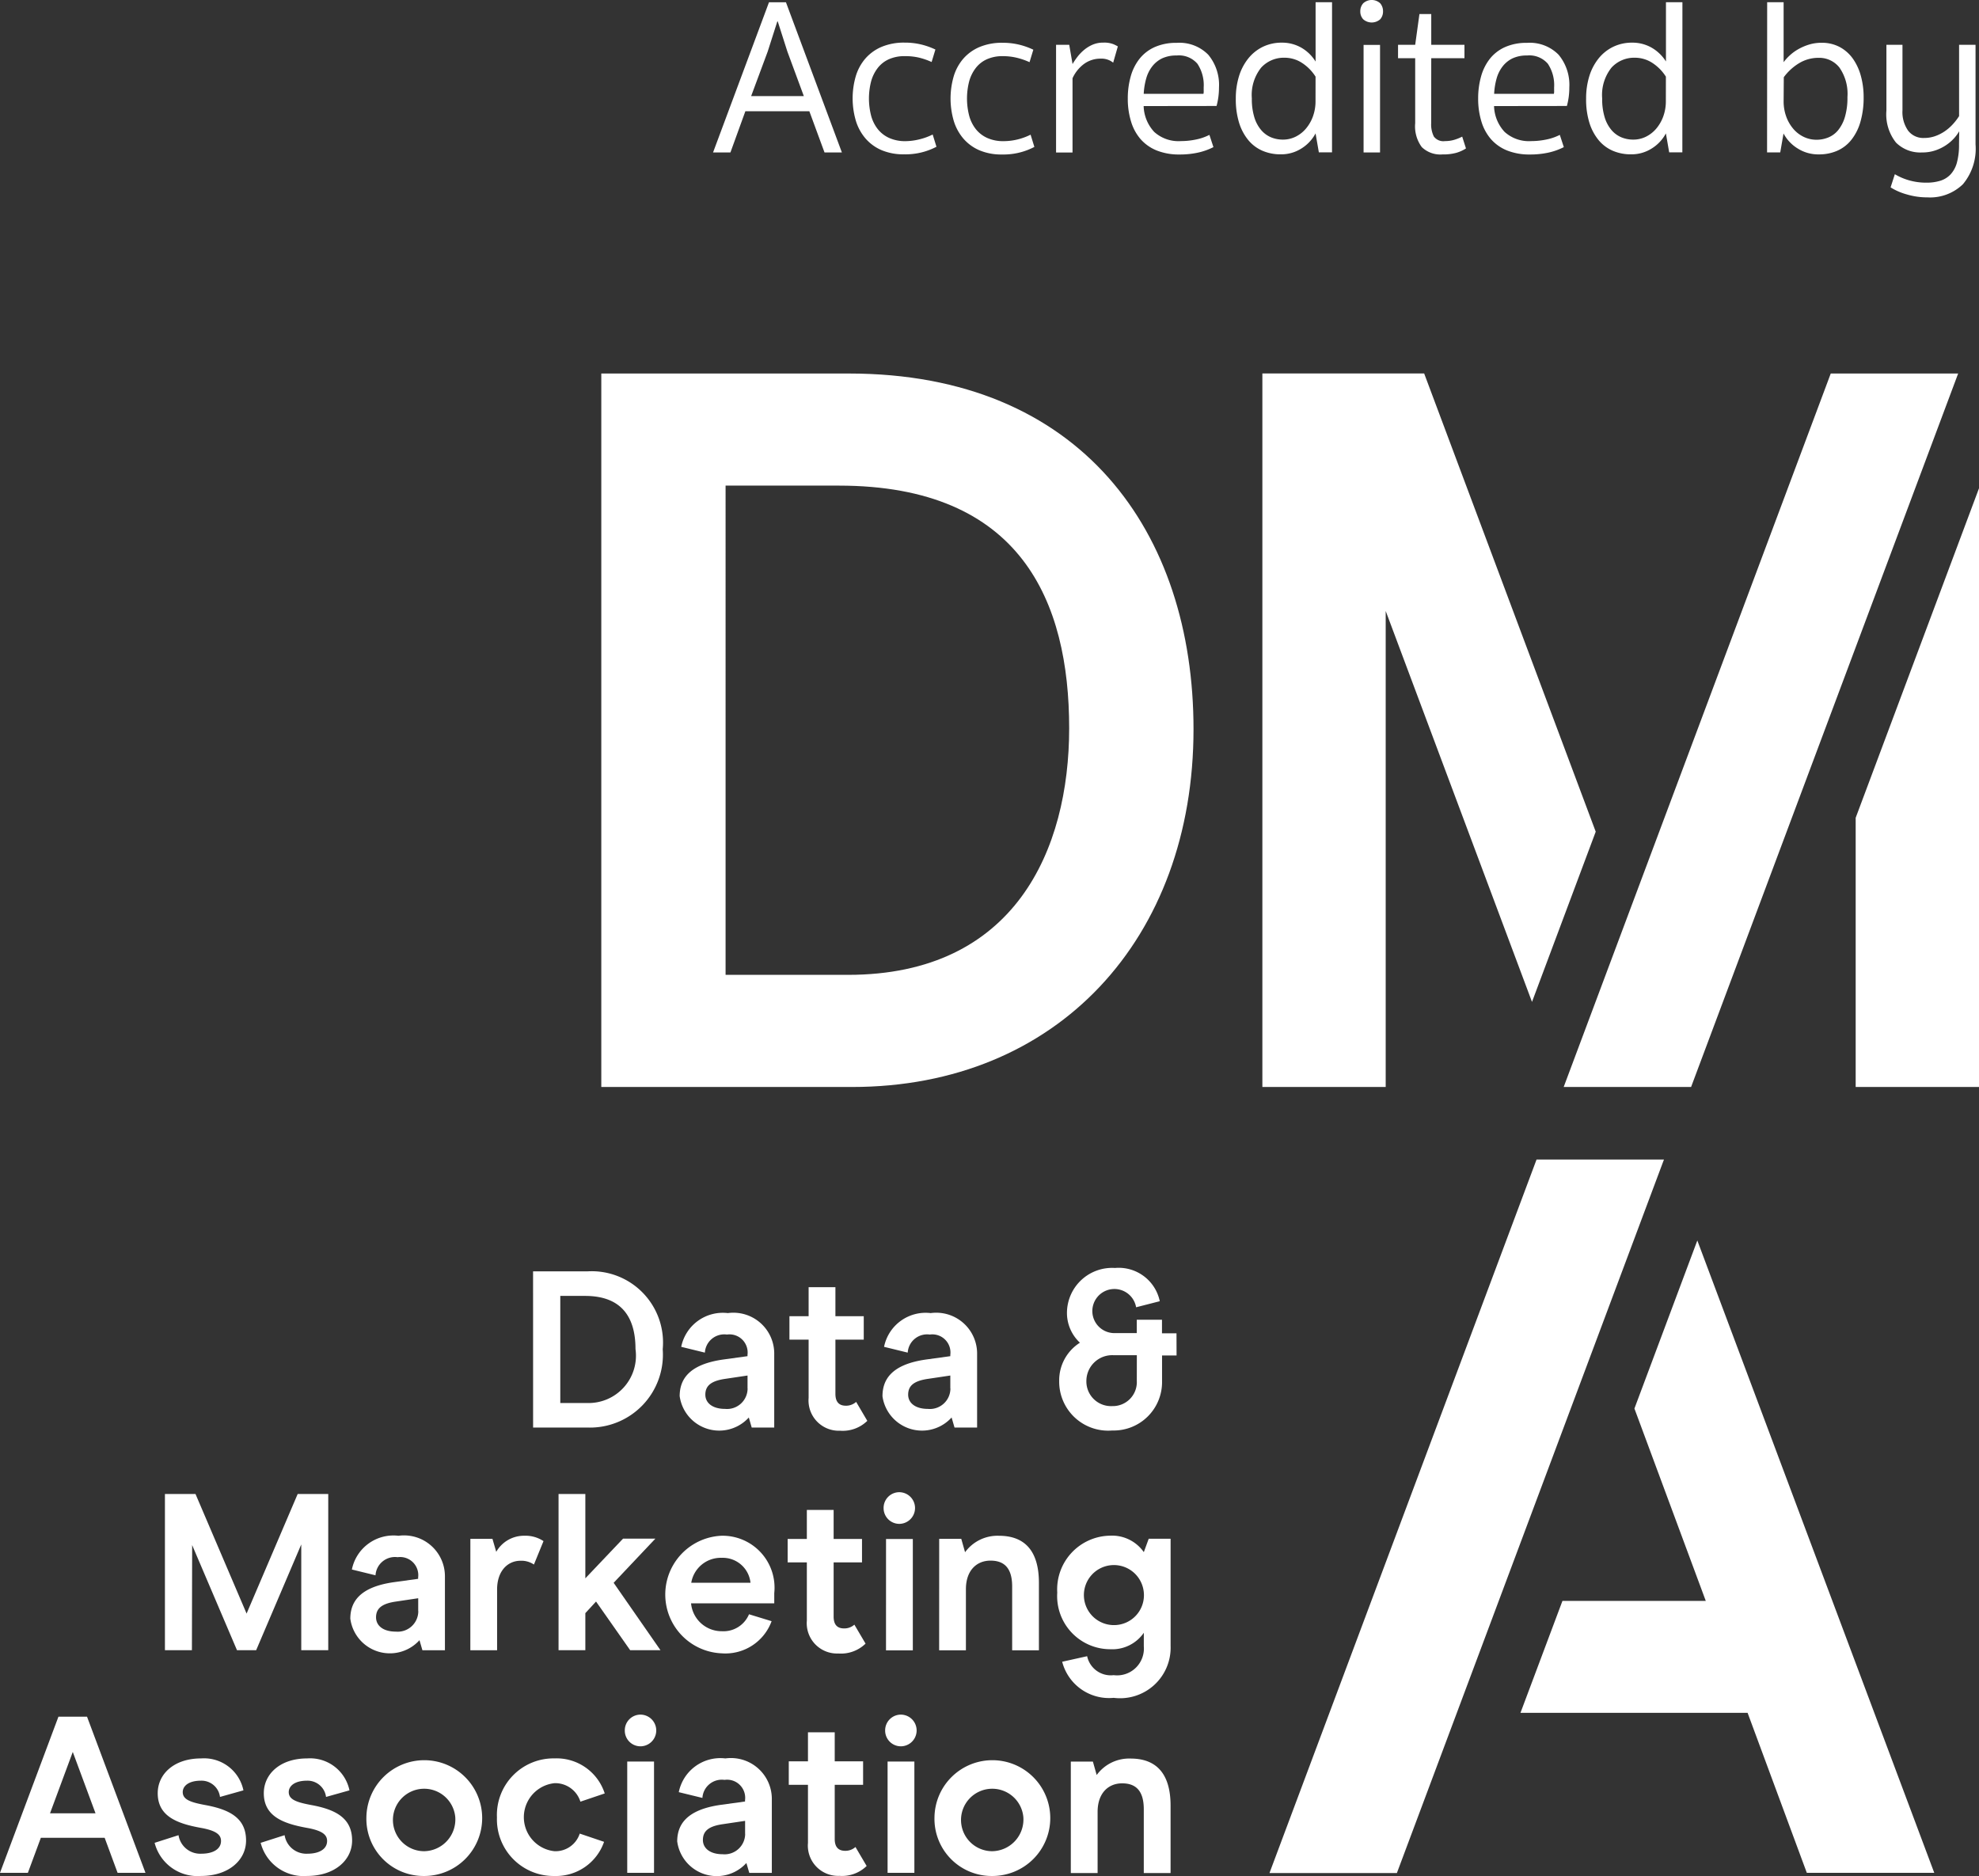 <svg xmlns="http://www.w3.org/2000/svg" width="60.127" height="57" viewBox="0 0 60.127 57"><rect x="0" y="0" width="60.127" height="57" fill="#333333" stroke="none"/><defs><style>.a{fill:#fff;}</style></defs><g transform="translate(-394.178 -43.935)"><g transform="translate(394.178 55.283)"><g transform="translate(18.269 0.001)"><path class="a" d="M719.211,245.859h7.525c7.062,0,10.468,4.831,10.468,10.808,0,6.348-4.119,10.87-10.374,10.87h-7.619Zm7.495,18.271c5.078,0,6.72-3.809,6.72-7.494,0-3.84-1.456-7.371-7-7.371h-3.439V264.13Z" transform="translate(-719.211 -245.859)"/></g><g transform="translate(38.354 0)"><path class="a" d="M1086.691,259.767l-5.212-13.922h-4.916v21.678h3.747V253.061l4.445,11.878Z" transform="translate(-1076.563 -245.845)"/></g><g transform="translate(56.38 3.488)"><path class="a" d="M1397.288,317.922V326.1h3.747V307.91Z" transform="translate(-1397.288 -307.91)"/></g><g transform="translate(47.513 0)"><path class="a" d="M1251.5,245.851l-8.114,21.678h-3.871l8.114-21.678Z" transform="translate(-1239.519 -245.851)"/></g><g transform="translate(42.442 45.562)"><path class="a" d="M1149.3,1056.485" transform="translate(-1149.304 -1056.485)"/></g><g transform="translate(46.196 26.343)"><path class="a" d="M1221.469,714.542l-1.911,5.106,2.168,5.845h-4.355l-1.275,3.4h6.9l1.8,4.863h3.872Z" transform="translate(-1216.096 -714.542)"/></g><g transform="translate(38.57 23.884)"><path class="a" d="M1092.4,670.786l-8.114,21.678h-3.871l8.114-21.678Z" transform="translate(-1080.415 -670.786)"/></g><g transform="translate(16.196 27.281)"><path class="a" d="M682.335,731.228h1.648a2.167,2.167,0,0,1,2.291,2.366,2.216,2.216,0,0,1-2.271,2.38h-1.667Zm1.641,4a1.439,1.439,0,0,0,1.471-1.64c0-.841-.318-1.614-1.532-1.614h-.753v3.254Z" transform="translate(-682.335 -731.228)"/></g><g transform="translate(20.65 28.548)"><path class="a" d="M761.579,756.305c0-.495.257-.97,1.336-1.119l.725-.1v-.041a.551.551,0,0,0-.624-.616.59.59,0,0,0-.671.549l-.719-.176a1.29,1.29,0,0,1,1.417-1.025,1.241,1.241,0,0,1,1.409,1.254v2.224h-.684l-.088-.306a1.213,1.213,0,0,1-2.1-.644m2.061-.238v-.393l-.671.1c-.42.06-.611.2-.611.481,0,.257.224.433.6.433a.625.625,0,0,0,.684-.623" transform="translate(-761.579 -753.776)"/></g><g transform="translate(23.985 27.762)"><path class="a" d="M821.5,743.139v-1.761h-.583v-.712h.583v-.882h.814v.882h.861v.712h-.861v1.646c0,.252.115.361.318.361a.459.459,0,0,0,.312-.116l.339.576a1.069,1.069,0,0,1-.827.3.92.92,0,0,1-.956-1" transform="translate(-820.917 -739.784)"/></g><g transform="translate(26.812 28.548)"><path class="a" d="M871.211,756.305c0-.495.258-.97,1.336-1.119l.725-.1v-.041a.55.55,0,0,0-.623-.616.59.59,0,0,0-.671.549l-.719-.176a1.289,1.289,0,0,1,1.417-1.025,1.242,1.242,0,0,1,1.41,1.254v2.224H873.4l-.089-.306a1.213,1.213,0,0,1-2.1-.644m2.061-.238v-.393l-.671.1c-.42.06-.61.2-.61.481,0,.257.223.433.6.433a.624.624,0,0,0,.684-.623" transform="translate(-871.211 -753.776)"/></g><g transform="translate(32.182 27.186)"><path class="a" d="M970.324,732.187h-.441v.779a1.47,1.47,0,0,1-1.512,1.5,1.488,1.488,0,0,1-1.613-1.5,1.351,1.351,0,0,1,.63-1.167,1.234,1.234,0,0,1-.394-.922,1.372,1.372,0,0,1,1.458-1.349,1.275,1.275,0,0,1,1.362,1.01l-.719.184a.67.67,0,1,0-.657.785h.677v-.406h.766v.412h.441Zm-1.207-.008h-.7a.785.785,0,0,0-.833.78.749.749,0,0,0,.786.766.729.729,0,0,0,.746-.766Z" transform="translate(-966.759 -729.536)"/></g><g transform="translate(5.01 34.046)"><path class="a" d="M488.273,856.339h-.82v-3.213l-1.37,3.213H485.5l-1.362-3.193-.007,3.193h-.82v-4.745h.929l1.552,3.633,1.552-3.633h.929Z" transform="translate(-483.31 -851.594)"/></g><g transform="translate(10.643 35.313)"><path class="a" d="M583.543,876.66c0-.5.258-.97,1.336-1.12l.725-.1V875.4a.551.551,0,0,0-.623-.617.592.592,0,0,0-.672.55l-.718-.176a1.289,1.289,0,0,1,1.417-1.025,1.242,1.242,0,0,1,1.41,1.255v2.223h-.684l-.089-.306a1.212,1.212,0,0,1-2.1-.643m2.061-.238v-.393l-.671.1c-.42.06-.61.2-.61.48,0,.258.223.434.6.434a.625.625,0,0,0,.684-.624" transform="translate(-583.543 -874.13)"/></g><g transform="translate(14.291 35.313)"><path class="a" d="M648.449,874.227h.671l.115.395a.971.971,0,0,1,.854-.489.99.99,0,0,1,.582.163l-.291.712a.676.676,0,0,0-.406-.115c-.393,0-.713.311-.713.874v1.845h-.813Z" transform="translate(-648.449 -874.132)"/></g><g transform="translate(16.969 34.046)"><path class="a" d="M697.221,854.85l-.325.353v1.126h-.814v-4.746h.814v2.562l1.146-1.206h.982l-1.268,1.342,1.423,2.048h-.921Z" transform="translate(-696.081 -851.583)"/></g><g transform="translate(20.216 35.313)"><path class="a" d="M754.638,876.192a.934.934,0,0,0,.935.848.841.841,0,0,0,.826-.515l.686.21a1.494,1.494,0,0,1-1.512.977,1.788,1.788,0,0,1-.007-3.573,1.578,1.578,0,0,1,1.6,1.742v.312Zm.935-1.382a.909.909,0,0,0-.929.758h1.8a.846.846,0,0,0-.874-.758" transform="translate(-753.858 -874.138)"/></g><g transform="translate(23.931 34.527)"><path class="a" d="M820.533,863.5v-1.762h-.583v-.713h.583v-.881h.814v.881h.862v.713h-.862v1.646c0,.252.115.36.318.36a.455.455,0,0,0,.312-.115l.34.577a1.072,1.072,0,0,1-.828.3.921.921,0,0,1-.956-1" transform="translate(-819.95 -860.141)"/></g><g transform="translate(26.846 33.986)"><path class="a" d="M871.827,851a.477.477,0,0,1,.474-.48.481.481,0,1,1,0,.962.478.478,0,0,1-.474-.481m.074.941h.814v3.384H871.9Z" transform="translate(-871.827 -850.515)"/></g><g transform="translate(28.535 35.313)"><path class="a" d="M901.862,874.227h.671l.115.407a1.22,1.22,0,0,1,1.03-.5c.767,0,1.214.441,1.214,1.431v2.048h-.813v-1.939c0-.6-.278-.785-.659-.785-.413,0-.746.291-.746.868v1.857h-.813Z" transform="translate(-901.862 -874.132)"/></g><g transform="translate(32.121 35.313)"><path class="a" d="M965.818,877.966l.76-.169a.734.734,0,0,0,.806.576.815.815,0,0,0,.916-.875v-.413a1.161,1.161,0,0,1-1.017.5,1.614,1.614,0,0,1-1.613-1.721,1.632,1.632,0,0,1,1.606-1.729,1.176,1.176,0,0,1,1.024.5l.149-.407h.665v3.255a1.536,1.536,0,0,1-1.73,1.579,1.47,1.47,0,0,1-1.565-1.1m2.481-2.1a.912.912,0,1,0-.9.99.908.908,0,0,0,.9-.99" transform="translate(-965.669 -874.136)"/></g><g transform="translate(0 40.811)"><path class="a" d="M397.358,975.625h-1.939l-.394,1.064h-.847l1.776-4.745h.868l1.776,4.745h-.847Zm-.278-.745-.691-1.864-.691,1.864Z" transform="translate(-394.178 -971.944)"/></g><g transform="translate(4.705 42.079)"><path class="a" d="M477.887,997.067l.719-.23a.667.667,0,0,0,.691.563c.366,0,.6-.143.6-.387,0-.168-.108-.311-.623-.4-.706-.129-1.3-.347-1.3-1.051,0-.582.495-1.057,1.316-1.057a1.222,1.222,0,0,1,1.288.97l-.712.2a.566.566,0,0,0-.576-.494c-.387,0-.556.169-.556.347,0,.23.244.311.677.392.753.137,1.247.4,1.247,1.079,0,.6-.535,1.077-1.369,1.077a1.345,1.345,0,0,1-1.41-1.01" transform="translate(-477.887 -994.504)"/></g><g transform="translate(7.932 42.079)"><path class="a" d="M535.3,997.067l.719-.23a.667.667,0,0,0,.691.563c.366,0,.6-.143.6-.387,0-.168-.108-.311-.623-.4-.706-.129-1.3-.347-1.3-1.051,0-.582.495-1.057,1.315-1.057a1.222,1.222,0,0,1,1.288.97l-.712.2a.566.566,0,0,0-.576-.494c-.386,0-.557.169-.557.347,0,.23.245.311.678.392.753.137,1.247.4,1.247,1.079,0,.6-.535,1.077-1.369,1.077a1.345,1.345,0,0,1-1.41-1.01" transform="translate(-535.304 -994.504)"/></g><g transform="translate(11.132 42.079)"><path class="a" d="M592.238,996.288a1.759,1.759,0,1,1,1.756,1.79,1.737,1.737,0,0,1-1.756-1.79m2.7,0a.949.949,0,1,0-.948,1.037.964.964,0,0,0,.948-1.037" transform="translate(-592.238 -994.505)"/></g><g transform="translate(15.098 42.079)"><path class="a" d="M662.792,996.288a1.72,1.72,0,0,1,1.749-1.783,1.536,1.536,0,0,1,1.526,1.065l-.739.25a.8.8,0,0,0-.786-.562,1.039,1.039,0,0,0,0,2.067.774.774,0,0,0,.766-.535l.739.25a1.543,1.543,0,0,1-1.505,1.038,1.721,1.721,0,0,1-1.749-1.79" transform="translate(-662.792 -994.505)"/></g><g transform="translate(18.983 40.749)"><path class="a" d="M731.915,971.335a.477.477,0,0,1,.474-.481.481.481,0,1,1,0,.963.476.476,0,0,1-.474-.481m.074.943h.814v3.383h-.814Z" transform="translate(-731.915 -970.854)"/></g><g transform="translate(20.575 42.079)"><path class="a" d="M760.255,997.031c0-.495.257-.97,1.335-1.119l.726-.1v-.041a.55.55,0,0,0-.624-.616.59.59,0,0,0-.671.548l-.718-.175a1.288,1.288,0,0,1,1.416-1.025,1.242,1.242,0,0,1,1.411,1.254v2.223h-.685l-.088-.3a1.213,1.213,0,0,1-2.1-.644m2.061-.238V996.4l-.672.1c-.42.059-.61.2-.61.481,0,.256.224.433.6.433a.625.625,0,0,0,.684-.623" transform="translate(-760.255 -994.502)"/></g><g transform="translate(23.965 41.292)"><path class="a" d="M821.145,983.866V982.1h-.583v-.713h.583v-.881h.813v.881h.862v.713h-.862v1.646c0,.252.116.36.319.36a.451.451,0,0,0,.311-.116l.34.577a1.069,1.069,0,0,1-.827.3.919.919,0,0,1-.956-1" transform="translate(-820.562 -980.511)"/></g><g transform="translate(26.893 40.749)"><path class="a" d="M872.663,971.335a.478.478,0,0,1,.475-.481.481.481,0,1,1,0,.963.478.478,0,0,1-.475-.481m.074.943h.814v3.383h-.814Z" transform="translate(-872.663 -970.854)"/></g><g transform="translate(28.392 42.079)"><path class="a" d="M899.323,996.288a1.759,1.759,0,1,1,1.756,1.79,1.737,1.737,0,0,1-1.756-1.79m2.7,0a.949.949,0,1,0-.948,1.037.964.964,0,0,0,.948-1.037" transform="translate(-899.323 -994.505)"/></g><g transform="translate(32.534 42.079)"><path class="a" d="M973.017,994.6h.671l.115.407a1.222,1.222,0,0,1,1.031-.5c.766,0,1.214.441,1.214,1.431v2.047h-.814v-1.939c0-.6-.278-.786-.658-.786-.414,0-.745.291-.745.868v1.857h-.814Z" transform="translate(-973.017 -994.502)"/></g></g><g transform="translate(415.842 43.935)"><path class="a" d="M782.556,48.451h-1.944l-.454,1.253h-.528l1.7-4.564h.515l1.7,4.564h-.528Zm-1.768-.461h1.6l-.5-1.354q-.075-.23-.146-.457t-.146-.457h-.013q-.075.23-.146.457t-.146.457Z" transform="translate(-779.63 -45.071)"/><path class="a" d="M856.751,67.473a1.151,1.151,0,0,0-.484.095.881.881,0,0,0-.339.268,1.171,1.171,0,0,0-.2.41,2.091,2.091,0,0,0,0,1.029,1.135,1.135,0,0,0,.2.41.932.932,0,0,0,.345.271,1.174,1.174,0,0,0,.5.1A1.823,1.823,0,0,0,857.2,70a1.863,1.863,0,0,0,.4-.146l.115.372a2.022,2.022,0,0,1-.982.23,1.7,1.7,0,0,1-.691-.129,1.343,1.343,0,0,1-.488-.359,1.491,1.491,0,0,1-.291-.542,2.417,2.417,0,0,1,0-1.341,1.46,1.46,0,0,1,.291-.538,1.351,1.351,0,0,1,.494-.356,1.75,1.75,0,0,1,.7-.129,2.1,2.1,0,0,1,.508.058,2.219,2.219,0,0,1,.427.152l-.115.379a2.145,2.145,0,0,0-.379-.132A1.813,1.813,0,0,0,856.751,67.473Z" transform="translate(-850.927 -65.767)"/><path class="a" d="M909.764,67.473a1.151,1.151,0,0,0-.484.095.881.881,0,0,0-.339.268,1.171,1.171,0,0,0-.2.41,2.091,2.091,0,0,0,0,1.029,1.136,1.136,0,0,0,.2.41.932.932,0,0,0,.345.271,1.173,1.173,0,0,0,.5.1,1.824,1.824,0,0,0,.423-.051,1.863,1.863,0,0,0,.4-.146l.115.372a2.022,2.022,0,0,1-.982.23,1.7,1.7,0,0,1-.691-.129,1.344,1.344,0,0,1-.488-.359,1.492,1.492,0,0,1-.291-.542,2.417,2.417,0,0,1,0-1.341,1.461,1.461,0,0,1,.291-.538,1.352,1.352,0,0,1,.494-.356,1.75,1.75,0,0,1,.7-.129,2.1,2.1,0,0,1,.508.058,2.221,2.221,0,0,1,.427.152l-.115.379a2.145,2.145,0,0,0-.379-.132A1.812,1.812,0,0,0,909.764,67.473Z" transform="translate(-900.961 -65.767)"/><path class="a" d="M965.554,67.6a2.032,2.032,0,0,1,.159-.233,1.282,1.282,0,0,1,.207-.209,1.052,1.052,0,0,1,.254-.151.809.809,0,0,1,.315-.058.762.762,0,0,1,.312.05,1.291,1.291,0,0,1,.129.065l-.142.494a.563.563,0,0,0-.379-.122.84.84,0,0,0-.5.156,1.108,1.108,0,0,0-.356.44v2.255h-.5V67.015h.4Z" transform="translate(-954.631 -65.654)"/><path class="a" d="M1004.329,68.99a1.2,1.2,0,0,0,.322.786,1.1,1.1,0,0,0,.809.278,2.242,2.242,0,0,0,.454-.047,1.583,1.583,0,0,0,.413-.142l.122.372a1.944,1.944,0,0,1-.464.166,2.569,2.569,0,0,1-.565.058,1.808,1.808,0,0,1-.694-.122,1.3,1.3,0,0,1-.488-.342,1.453,1.453,0,0,1-.291-.535,2.345,2.345,0,0,1-.1-.7,2.453,2.453,0,0,1,.088-.67,1.524,1.524,0,0,1,.268-.538,1.228,1.228,0,0,1,.461-.356,1.593,1.593,0,0,1,.667-.129,1.226,1.226,0,0,1,.962.362,1.432,1.432,0,0,1,.325.992,2.175,2.175,0,0,1-.02.3,2.113,2.113,0,0,1-.054.264Zm1-1.537a1.008,1.008,0,0,0-.44.088.851.851,0,0,0-.3.244,1.067,1.067,0,0,0-.183.369,2.1,2.1,0,0,0-.075.464h1.815a.349.349,0,0,0,.007-.095v-.1a1.172,1.172,0,0,0-.19-.718A.74.74,0,0,0,1005.331,67.453Z" transform="translate(-991.246 -65.767)"/><path class="a" d="M1065.088,49.7h-.4l-.1-.576a1.2,1.2,0,0,1-.416.45,1.143,1.143,0,0,1-.647.186,1.368,1.368,0,0,1-.549-.108,1.153,1.153,0,0,1-.43-.322,1.549,1.549,0,0,1-.281-.528,2.4,2.4,0,0,1-.1-.735,2.282,2.282,0,0,1,.095-.674,1.624,1.624,0,0,1,.278-.538,1.29,1.29,0,0,1,.443-.359,1.307,1.307,0,0,1,.586-.129,1.176,1.176,0,0,1,.352.051,1.153,1.153,0,0,1,.291.135,1.231,1.231,0,0,1,.379.389V45.139h.5Zm-.5-2.3a1.368,1.368,0,0,0-.42-.423.967.967,0,0,0-.521-.152.932.932,0,0,0-.711.3,1.331,1.331,0,0,0-.284.935,1.882,1.882,0,0,0,.078.582,1.081,1.081,0,0,0,.21.386.8.8,0,0,0,.3.217.938.938,0,0,0,.352.068.872.872,0,0,0,.389-.088.974.974,0,0,0,.315-.247,1.208,1.208,0,0,0,.213-.372,1.344,1.344,0,0,0,.078-.464Z" transform="translate(-1046.282 -45.071)"/><path class="a" d="M1129.514,44.28a.36.36,0,0,1,.088-.244.381.381,0,0,1,.518,0,.368.368,0,0,1,.085.244.355.355,0,0,1-.085.24.391.391,0,0,1-.518,0A.347.347,0,0,1,1129.514,44.28Zm.6,4.287h-.5V45.3h.5Z" transform="translate(-1109.849 -43.935)"/><path class="a" d="M1150.884,54.836a.825.825,0,0,0,.081.41.36.36,0,0,0,.339.139.976.976,0,0,0,.288-.041,1.322,1.322,0,0,0,.234-.095l.115.359a1.113,1.113,0,0,1-.3.135,1.508,1.508,0,0,1-.413.047.811.811,0,0,1-.63-.223,1.06,1.06,0,0,1-.2-.725V52.866h-.521V52.46h.521l.129-.935h.359v.935h1.009v.406h-1.009Z" transform="translate(-1129.065 -51.098)"/><path class="a" d="M1193.731,68.99a1.2,1.2,0,0,0,.322.786,1.1,1.1,0,0,0,.809.278,2.243,2.243,0,0,0,.454-.047,1.588,1.588,0,0,0,.413-.142l.122.372a1.945,1.945,0,0,1-.464.166,2.571,2.571,0,0,1-.566.058,1.808,1.808,0,0,1-.694-.122,1.3,1.3,0,0,1-.488-.342,1.456,1.456,0,0,1-.291-.535,2.349,2.349,0,0,1-.1-.7,2.455,2.455,0,0,1,.088-.67,1.525,1.525,0,0,1,.267-.538,1.229,1.229,0,0,1,.461-.356,1.593,1.593,0,0,1,.667-.129,1.226,1.226,0,0,1,.962.362,1.431,1.431,0,0,1,.325.992,2.157,2.157,0,0,1-.02.3,2.114,2.114,0,0,1-.054.264Zm1-1.537a1.007,1.007,0,0,0-.44.088.848.848,0,0,0-.3.244,1.068,1.068,0,0,0-.183.369,2.1,2.1,0,0,0-.074.464h1.815a.35.35,0,0,0,.007-.095v-.1a1.172,1.172,0,0,0-.19-.718A.74.74,0,0,0,1194.733,67.453Z" transform="translate(-1170.002 -65.767)"/><path class="a" d="M1254.489,49.7h-.4l-.1-.576a1.2,1.2,0,0,1-.417.45,1.143,1.143,0,0,1-.647.186,1.369,1.369,0,0,1-.549-.108,1.154,1.154,0,0,1-.43-.322,1.549,1.549,0,0,1-.281-.528,2.4,2.4,0,0,1-.1-.735,2.286,2.286,0,0,1,.095-.674,1.624,1.624,0,0,1,.278-.538,1.291,1.291,0,0,1,.444-.359,1.307,1.307,0,0,1,.586-.129,1.177,1.177,0,0,1,.352.051,1.152,1.152,0,0,1,.291.135,1.233,1.233,0,0,1,.224.186,1.219,1.219,0,0,1,.156.2V45.139h.5Zm-.5-2.3a1.368,1.368,0,0,0-.42-.423.967.967,0,0,0-.521-.152.932.932,0,0,0-.711.3,1.331,1.331,0,0,0-.284.935,1.885,1.885,0,0,0,.078.582,1.083,1.083,0,0,0,.21.386.8.8,0,0,0,.3.217.939.939,0,0,0,.352.068.871.871,0,0,0,.389-.088.975.975,0,0,0,.315-.247,1.211,1.211,0,0,0,.213-.372,1.346,1.346,0,0,0,.078-.464Z" transform="translate(-1225.039 -45.071)"/><path class="a" d="M1349.4,45.139h.5v1.822a1.389,1.389,0,0,1,.179-.2,1.406,1.406,0,0,1,.257-.19,1.643,1.643,0,0,1,.325-.142,1.27,1.27,0,0,1,.39-.058,1.143,1.143,0,0,1,.559.132,1.171,1.171,0,0,1,.4.359,1.668,1.668,0,0,1,.24.528,2.421,2.421,0,0,1,.081.633,2.637,2.637,0,0,1-.1.758,1.573,1.573,0,0,1-.278.545,1.126,1.126,0,0,1-.43.328,1.368,1.368,0,0,1-.549.108,1.17,1.17,0,0,1-.657-.186,1.187,1.187,0,0,1-.42-.45l-.1.576h-.4Zm.5,3.007a1.341,1.341,0,0,0,.078.464,1.2,1.2,0,0,0,.213.372.962.962,0,0,0,.318.247.893.893,0,0,0,.393.088.939.939,0,0,0,.352-.068.754.754,0,0,0,.3-.22,1.147,1.147,0,0,0,.207-.4,2.04,2.04,0,0,0,.078-.606,1.4,1.4,0,0,0-.244-.9.78.78,0,0,0-.63-.295,1.132,1.132,0,0,0-.6.166,1.612,1.612,0,0,0-.46.423Z" transform="translate(-1317.373 -45.071)"/><path class="a" d="M1416.185,70.779a1.231,1.231,0,0,1-.163.22,1.3,1.3,0,0,1-.244.207,1.366,1.366,0,0,1-.322.156,1.226,1.226,0,0,1-.4.061,1.044,1.044,0,0,1-.792-.3,1.376,1.376,0,0,1-.291-.975V68.152h.488v1.991a.981.981,0,0,0,.173.62.58.58,0,0,0,.484.22,1,1,0,0,0,.342-.058,1.26,1.26,0,0,0,.291-.149,1.416,1.416,0,0,0,.24-.21,1.749,1.749,0,0,0,.19-.247V68.152h.5v3.027a1.682,1.682,0,0,1-.383,1.209,1.432,1.432,0,0,1-1.08.4,2.18,2.18,0,0,1-.63-.091,1.839,1.839,0,0,1-.488-.213l.129-.4a1.8,1.8,0,0,0,.433.186,1.878,1.878,0,0,0,.528.071,1.4,1.4,0,0,0,.42-.058.723.723,0,0,0,.312-.193.857.857,0,0,0,.193-.359,2.036,2.036,0,0,0,.064-.555Z" transform="translate(-1378.323 -66.791)"/></g></g></svg>